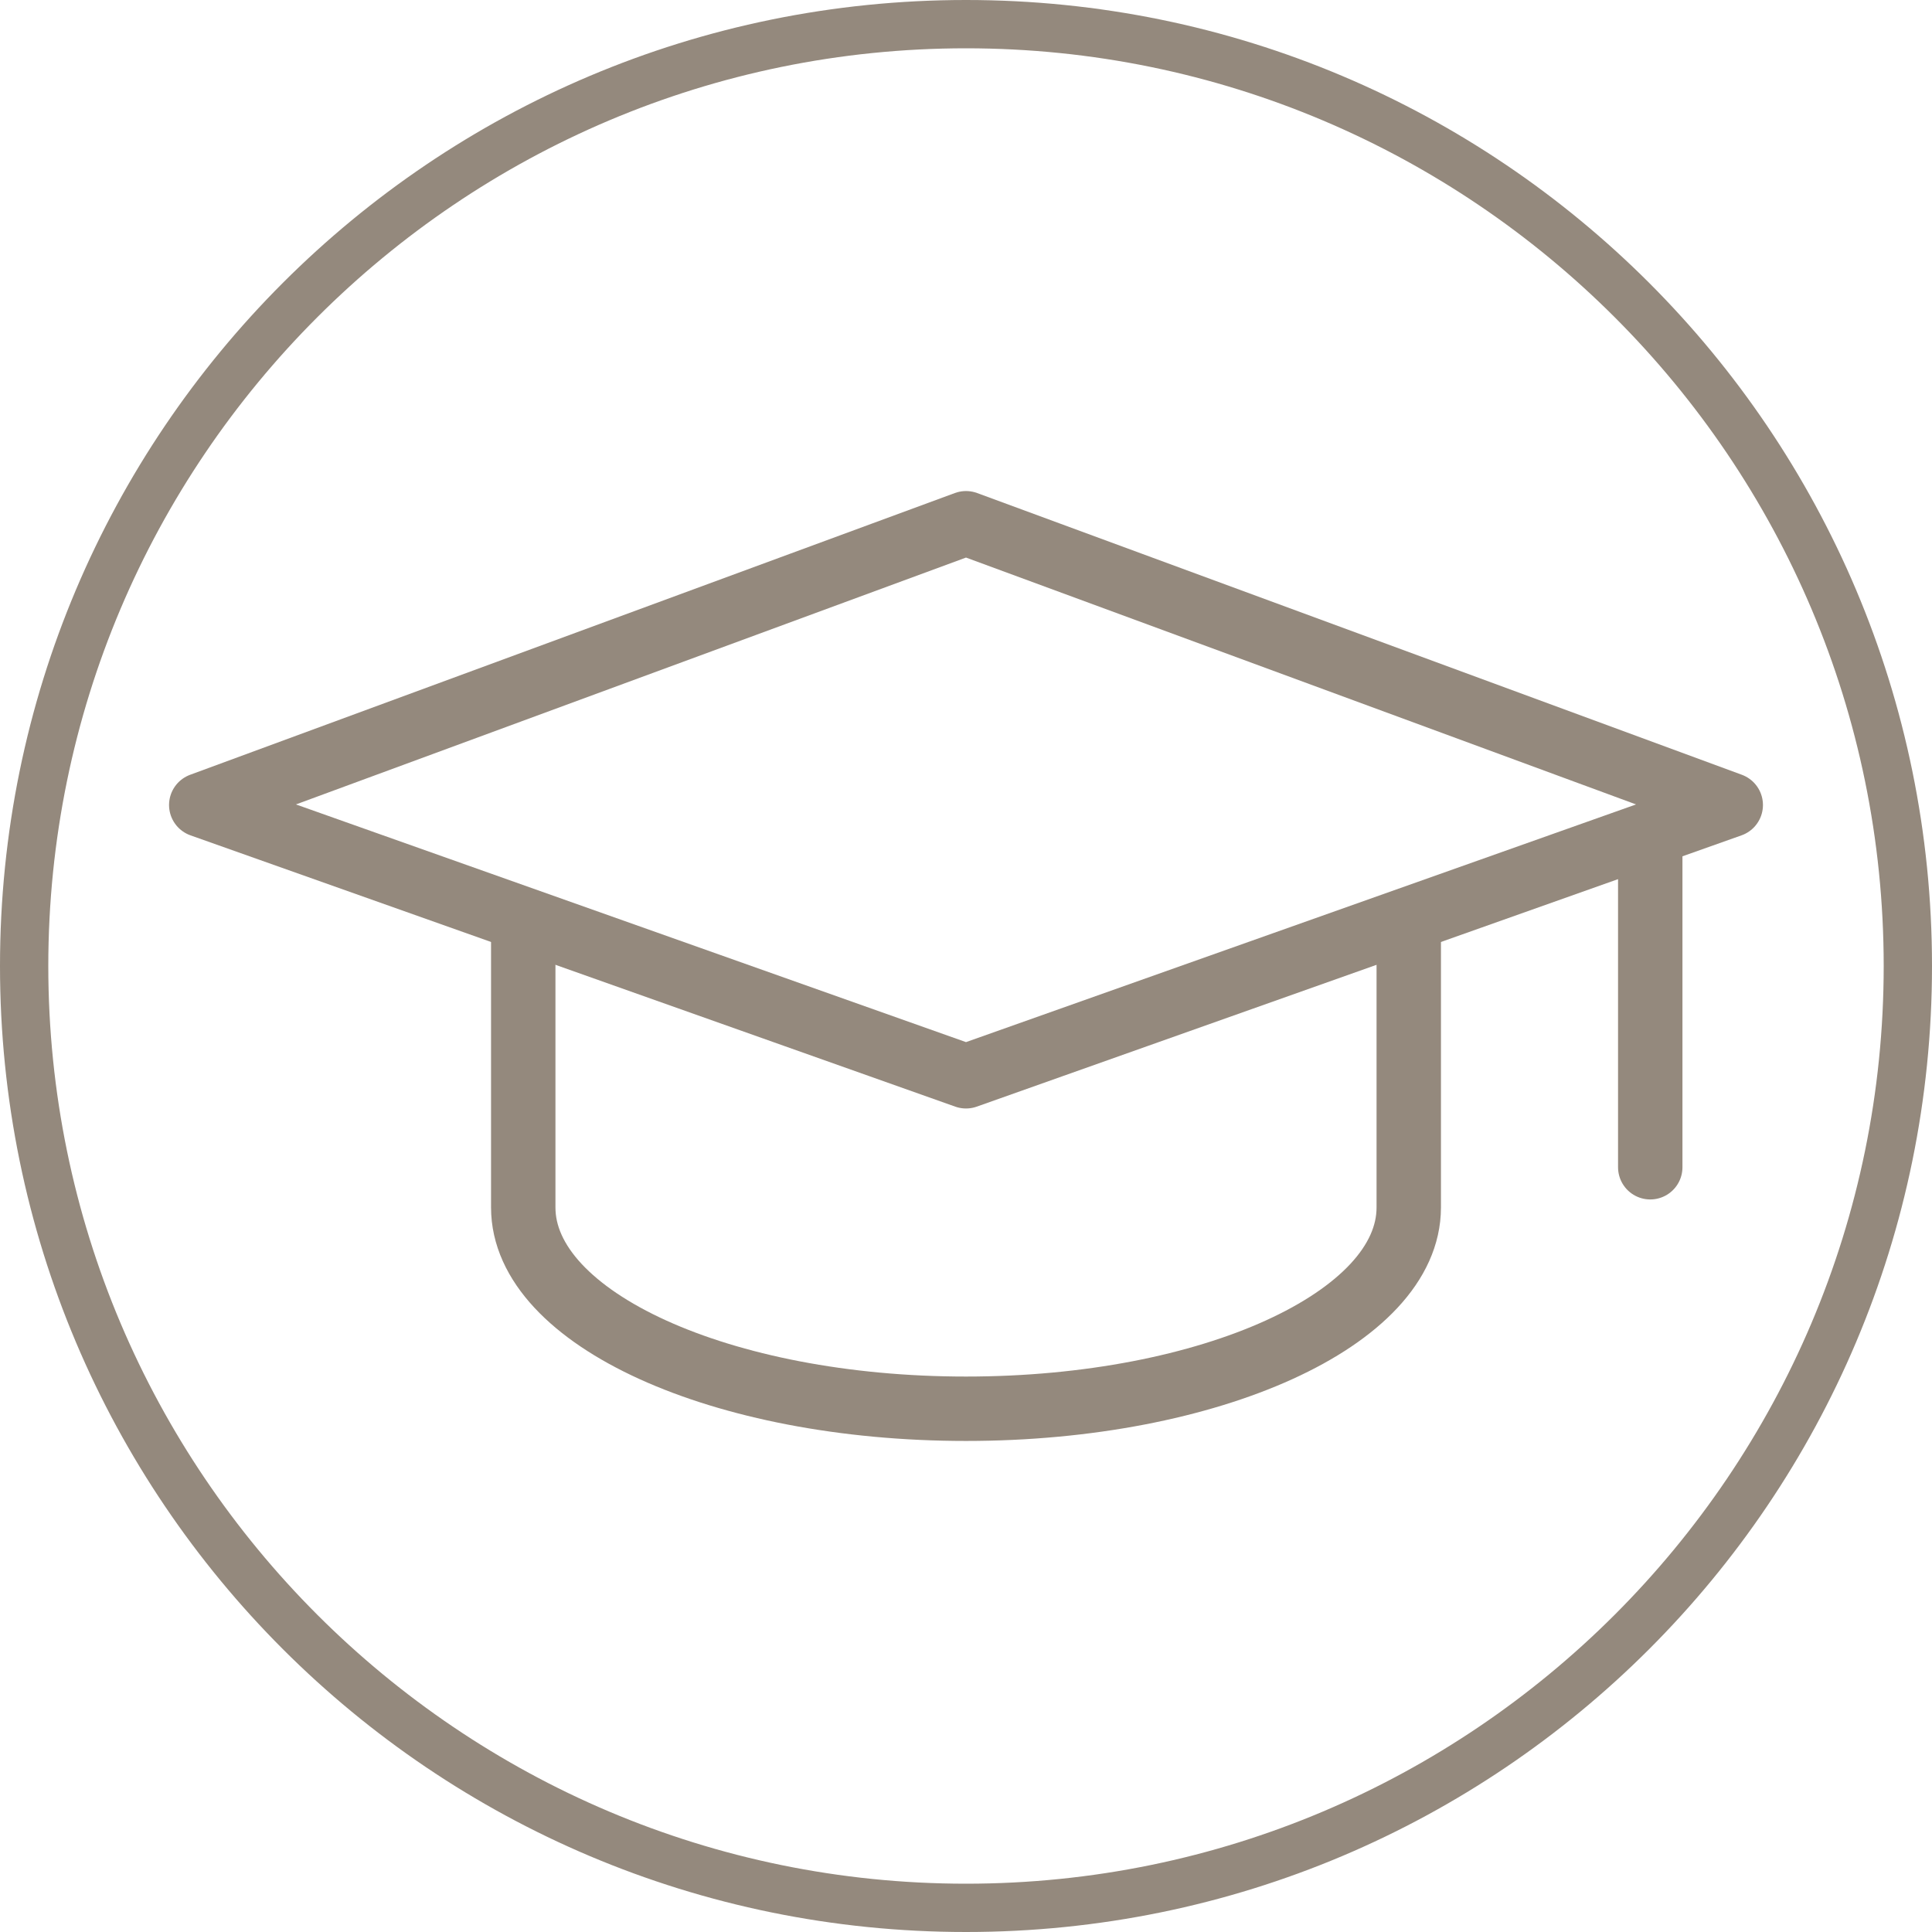 <svg width="24" height="24" viewBox="0 0 24 24" fill="none" xmlns="http://www.w3.org/2000/svg">
<g clip-path="url(#clip0_1649_4348)">
<path d="M12 0.6C18.29 0.6 23.4 5.71 23.4 12C23.4 18.29 18.29 23.4 12 23.4C5.71 23.4 0.6 18.29 0.6 12C0.6 5.71 5.71 0.6 12 0.6ZM12 0C5.37 0 0 5.37 0 12C0 18.63 5.37 24 12 24C18.63 24 24 18.63 24 12C24 5.37 18.63 0 12 0Z" fill="#94897D"/>
<path d="M2.5 10L12 6.5L21.5 10L12 13.37L2.5 10Z" stroke="#94897D" stroke-width="0.8" stroke-linecap="round" stroke-linejoin="round"/>
<path d="M20.5 10.5V14.5" stroke="#94897D" stroke-width="0.8" stroke-linecap="round" stroke-linejoin="round"/>
<path d="M6.5 11.5V15C6.5 16.38 8.96 17.5 12 17.5C15.04 17.5 17.5 16.38 17.5 15V11.5" stroke="#94897D" stroke-width="0.8" stroke-linecap="round" stroke-linejoin="round"/>
</g>
<defs>
<clipPath id="clip0_1649_4348">
<rect width="24" height="24" fill="white"/>
</clipPath>
</defs>
</svg>
